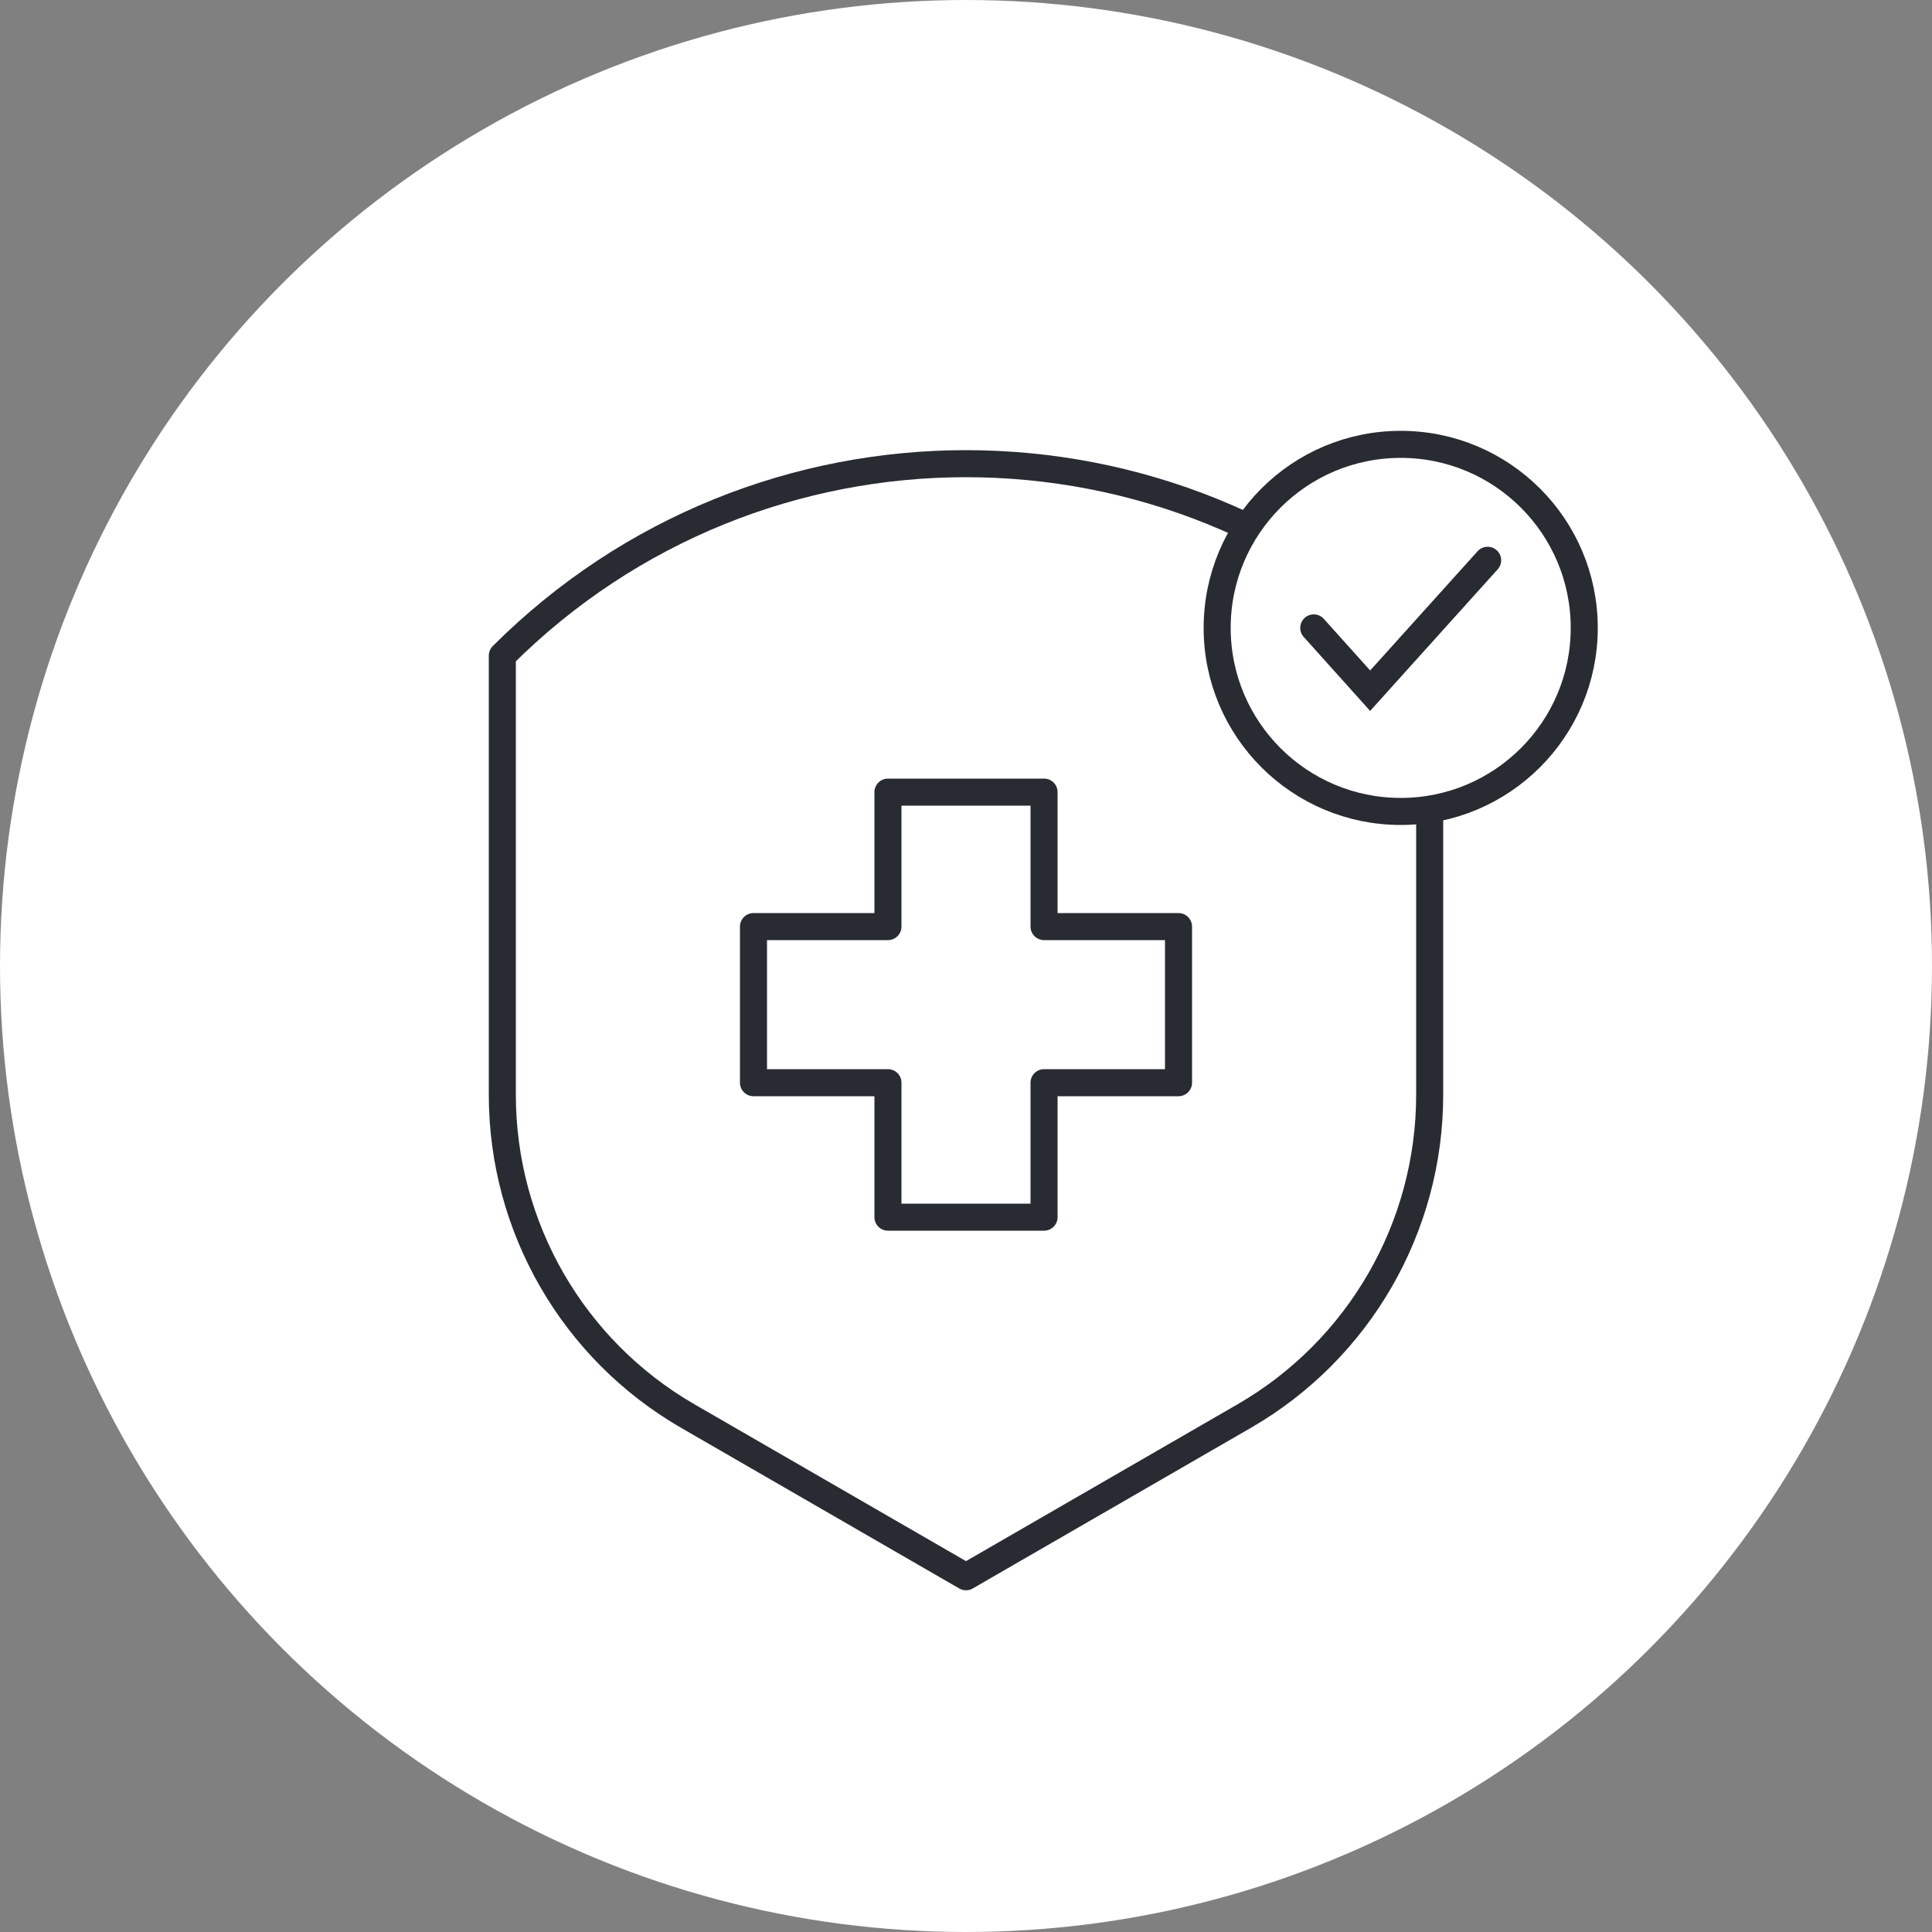 <svg width="100" height="100" viewBox="0 0 100 100" fill="none" xmlns="http://www.w3.org/2000/svg">
<rect x="0" y="0" width="100" height="100" fill="#808080" stroke="none"/>
<circle cx="50" cy="50" r="50" fill="white"/>
<path d="M26 33.936C39.26 20.688 60.74 20.688 74 33.936V56.664C74 63.528 70.34 69.864 64.4 73.296L50 81.612L35.6 73.296C29.66 69.864 26 63.528 26 56.664V33.936Z" stroke="#292B33" stroke-width="1.4" stroke-linecap="round" stroke-linejoin="round"/>
<path d="M61 47.96H54.04V41H45.96V47.96H39V56.04H45.96V63H54.04V56.04H61V47.96Z" stroke="#292B33" stroke-width="1.4" stroke-linecap="round" stroke-linejoin="round"/>
<circle cx="72.5" cy="32.5" r="9.5" fill="white" stroke="#292B33" stroke-width="1.4" stroke-linecap="round" stroke-linejoin="round"/>
<path d="M68 32.5L70.919 35.75L77 29" stroke="#292B33" stroke-width="1.4" stroke-linecap="round"/>
</svg>
